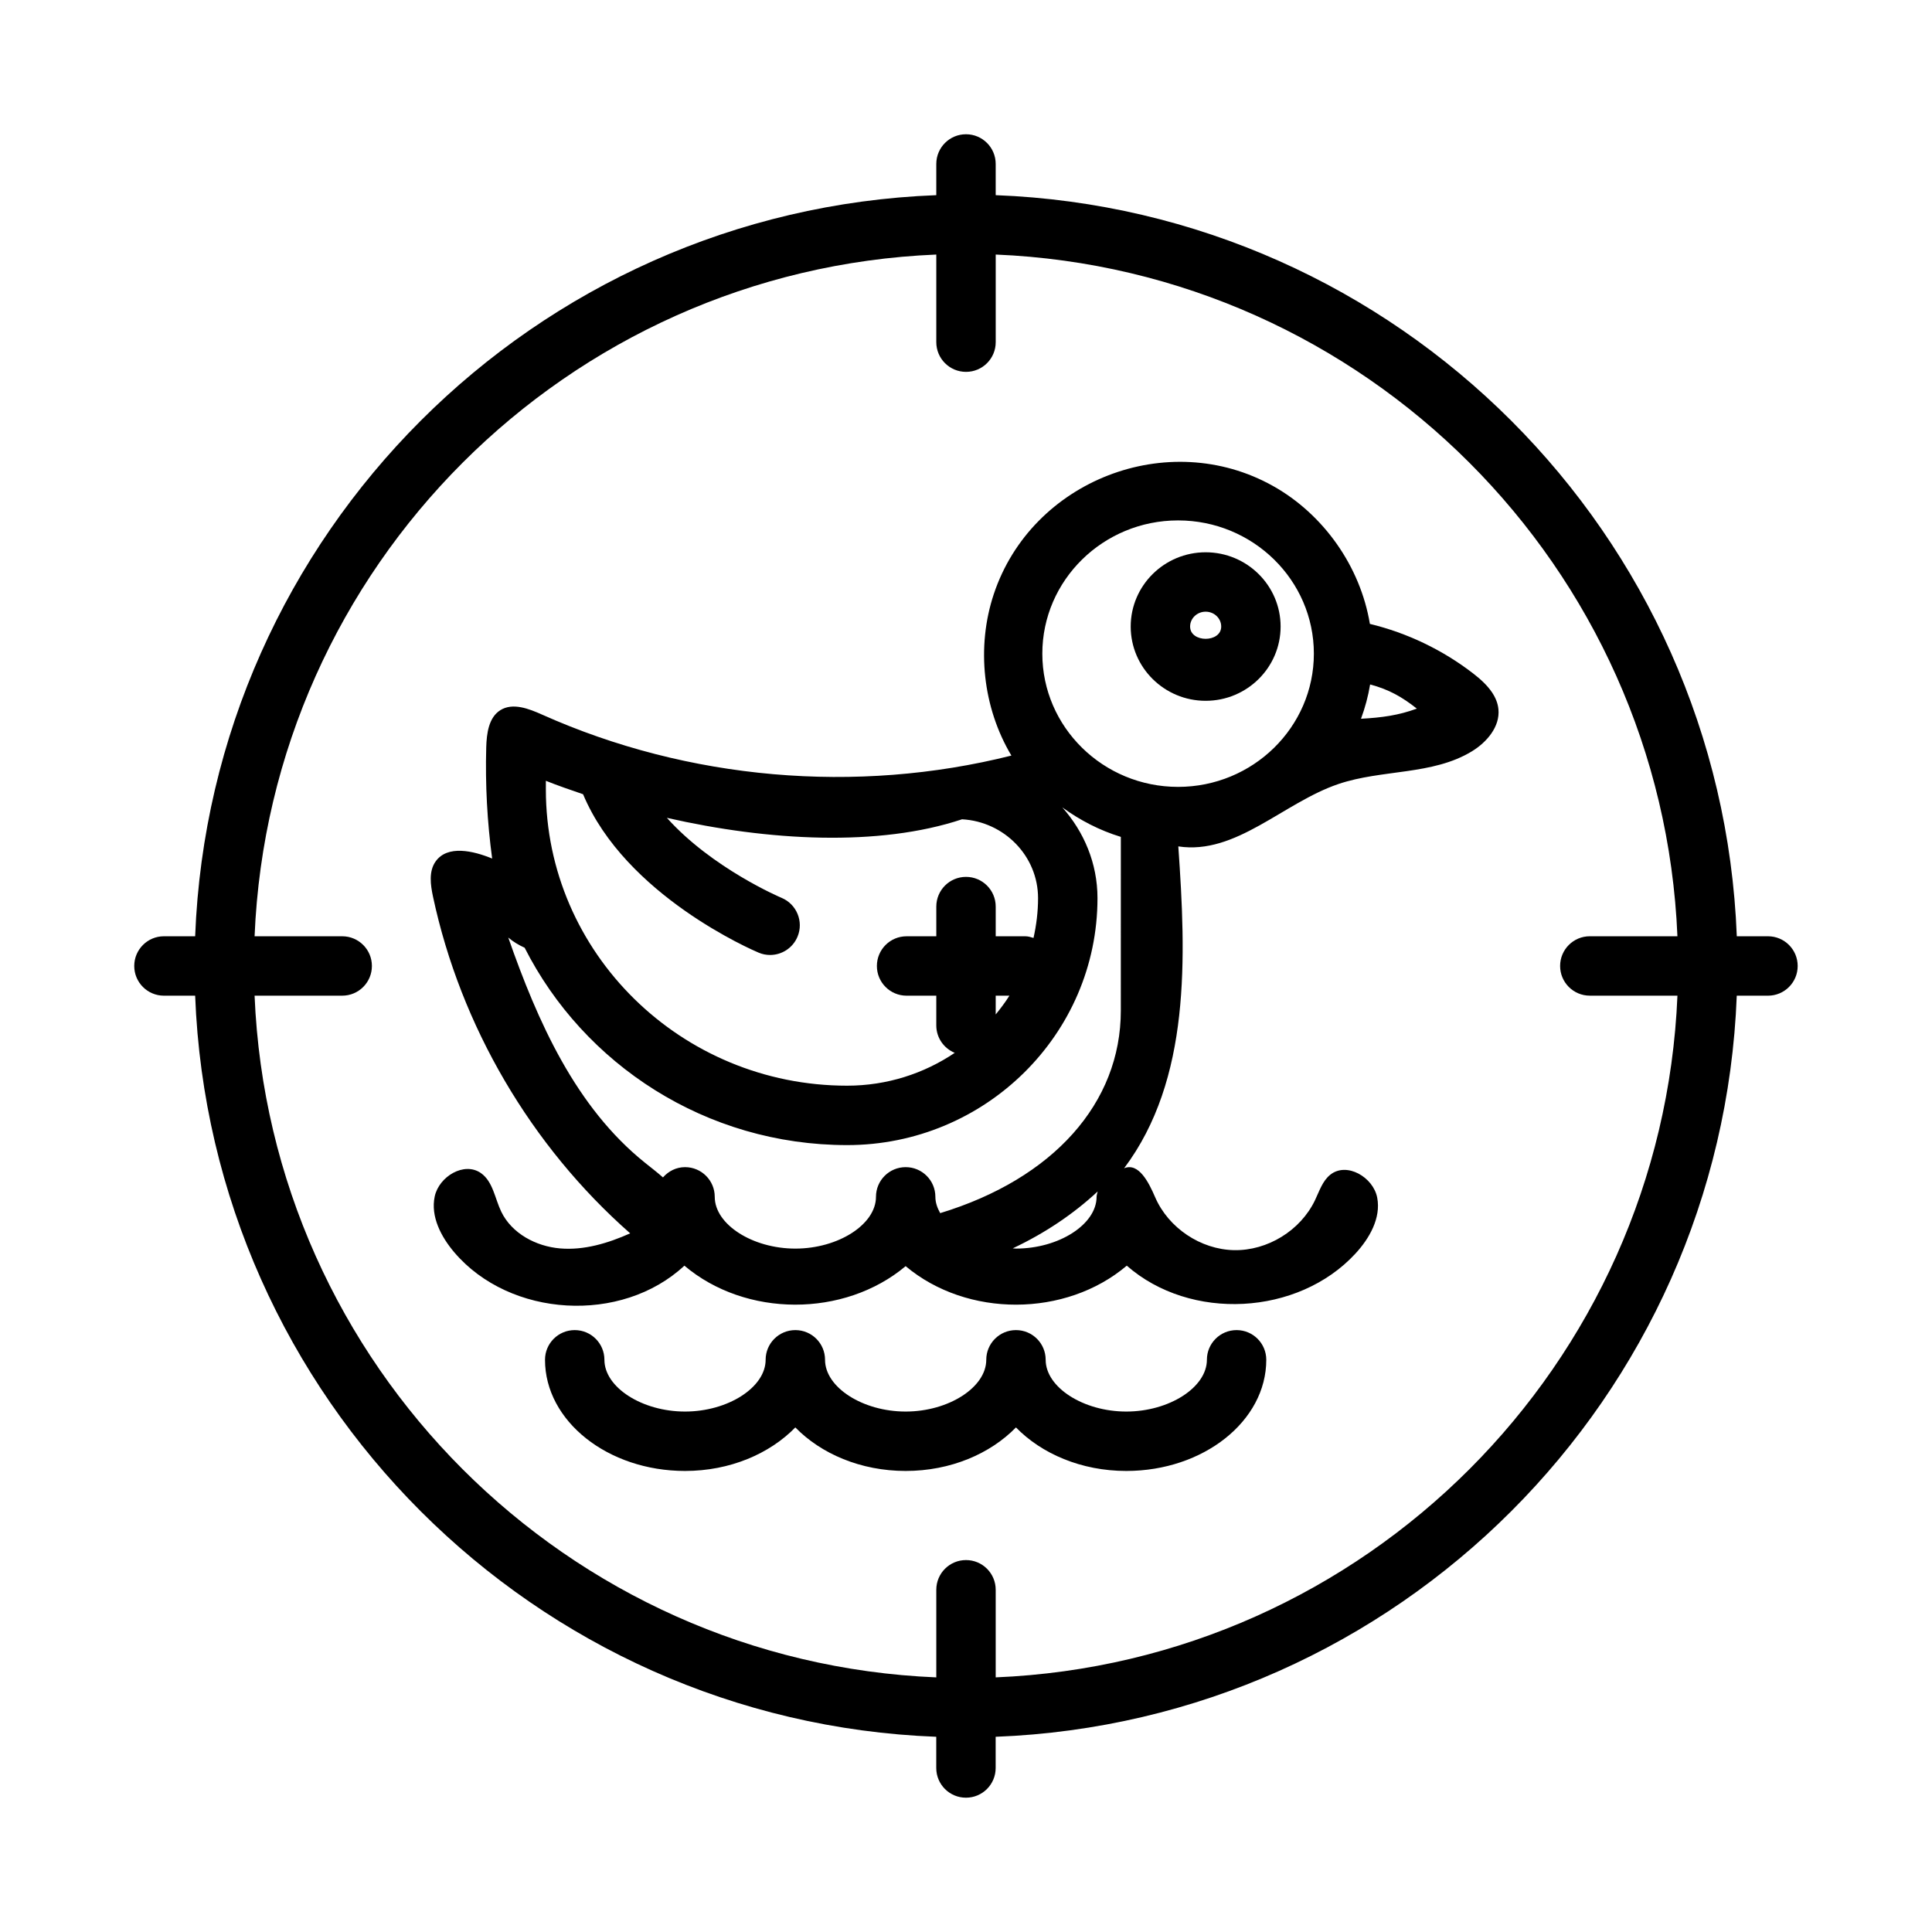 <?xml version="1.0" encoding="UTF-8"?>
<!-- Uploaded to: SVG Repo, www.svgrepo.com, Generator: SVG Repo Mixer Tools -->
<svg fill="#000000" width="800px" height="800px" version="1.1" viewBox="144 144 512 512" xmlns="http://www.w3.org/2000/svg">
 <g>
  <path d="m612.54 392.12h-8.27c-4.086-106.55-89.84-192.32-196.4-196.4v-8.27c0-4.352-3.519-7.871-7.871-7.871s-7.871 3.519-7.871 7.871v8.27c-106.57 4.086-192.32 89.848-196.41 196.4h-8.27c-4.352 0-7.871 3.523-7.871 7.875s3.519 7.871 7.871 7.871h8.27c4.086 106.56 89.84 192.32 196.4 196.4v8.27c0 4.352 3.519 7.871 7.871 7.871 4.352 0 7.871-3.519 7.871-7.871v-8.27c106.56-4.082 192.32-89.844 196.4-196.4h8.273c4.352 0 7.871-3.519 7.871-7.871s-3.519-7.875-7.871-7.875zm-204.67 196.4v-23.215c0-4.352-3.519-7.871-7.871-7.871s-7.871 3.519-7.871 7.871v23.219c-97.883-4.066-176.6-82.773-180.66-180.66h23.219c4.352 0 7.871-3.519 7.871-7.871s-3.519-7.871-7.871-7.871l-23.219-0.004c4.062-97.883 82.777-176.59 180.66-180.66v23.219c0 4.352 3.523 7.871 7.875 7.871s7.871-3.519 7.871-7.871v-23.219c97.879 4.062 176.59 82.773 180.66 180.66h-23.215c-4.352 0-7.871 3.519-7.871 7.871 0 4.352 3.519 7.871 7.871 7.871h23.219c-4.066 97.891-82.781 176.6-180.66 180.66z"/>
  <path d="m471.71 496.49c-4.352 0-7.871 3.519-7.871 7.871 0 7.305-9.988 13.715-21.363 13.715s-21.363-6.41-21.363-13.715c0-4.352-3.519-7.871-7.871-7.871-4.352 0-7.871 3.519-7.871 7.871 0 7.305-9.988 13.715-21.363 13.715s-21.363-6.41-21.363-13.715c0-4.352-3.519-7.871-7.871-7.871-4.352 0-7.871 3.519-7.871 7.871 0 7.305-9.988 13.715-21.363 13.715s-21.363-6.41-21.363-13.715c0-4.352-3.519-7.871-7.871-7.871-4.352 0-7.871 3.519-7.871 7.871 0 16.238 16.645 29.457 37.105 29.457 11.93 0 22.441-4.57 29.234-11.535 6.793 6.965 17.305 11.535 29.234 11.535 11.93 0 22.441-4.57 29.234-11.535 6.793 6.965 17.305 11.535 29.234 11.535 20.465 0 37.105-13.223 37.105-29.457 0-4.352-3.519-7.871-7.871-7.871z"/>
  <path d="m539.39 327.47c-1.301-1.926-3.16-3.586-5.016-5.019-8.062-6.219-17.445-10.719-27.34-13.113-2.523-15.199-12.25-29.039-25.691-36.559-27.785-15.547-63.949-1.48-73.98 28.668-4.672 14.043-2.922 30.082 4.668 42.789-41.109 10.328-85.652 6.445-124.35-10.848-3.539-1.582-7.785-3.242-11.074-1.191-3.109 1.941-3.644 6.184-3.75 9.852-0.273 9.848 0.25 19.715 1.57 29.473-5.016-2.059-11.84-3.656-14.98 0.766-1.867 2.629-1.363 6.207-0.691 9.359 7.332 34.277 25.938 66.043 52.25 89.203-5.852 2.606-12.207 4.539-18.59 3.992-6.383-0.547-12.797-3.961-15.578-9.734-1.695-3.519-2.184-7.957-5.371-10.215-4.426-3.133-11.129 0.883-12.262 6.184-1.129 5.301 1.676 10.676 5.188 14.805 14.75 17.328 44.328 19.043 60.98 3.531 16.203 13.73 42.367 13.789 58.633 0.129 16.254 13.664 42.414 13.605 58.605-0.129 16.816 14.77 45.395 13.273 60.574-3.176 3.742-4.055 6.832-9.441 5.789-14.859-1.047-5.418-8.047-9.504-12.391-6.098-2.109 1.652-2.945 4.402-4.106 6.816-3.836 8-12.578 13.383-21.445 13.207-8.867-0.176-17.391-5.898-20.91-14.039-1.664-3.856-4.336-9.266-8.219-7.664 17.699-23.594 16.426-55.875 14.363-85.297 15.266 2.332 27.793-11.559 42.414-16.523 11.566-3.926 24.961-2.305 35.387-8.672 3.953-2.41 7.473-6.519 7.035-11.129-0.152-1.641-0.793-3.141-1.711-4.508zm-250.73 23.449c3.144 1.262 6.504 2.414 9.859 3.562 11.207 26.828 45.039 41.363 46.559 41.996 0.984 0.414 2.004 0.602 3.004 0.602 3.09 0 6.012-1.828 7.273-4.859 1.668-3.996-0.23-8.609-4.242-10.285-0.242-0.094-18.418-7.832-30.387-21.199 26.914 6.137 56.16 7.727 78.227 0.383 11.207 0.629 20.141 9.762 20.141 20.895 0 3.625-0.445 7.144-1.203 10.551-0.695-0.207-1.383-0.441-2.148-0.441h-7.871v-7.871c0-4.352-3.519-7.871-7.871-7.871s-7.871 3.519-7.871 7.871v7.871h-7.875c-4.352 0-7.871 3.519-7.871 7.871 0 4.352 3.519 7.871 7.871 7.871h7.871v7.875c0 3.293 2.023 6.098 4.891 7.273-8.129 5.477-17.941 8.703-28.523 8.703-44.02 0-79.836-35.223-79.836-78.504zm122.84 56.949c-1.094 1.75-2.328 3.375-3.629 4.973v-4.973zm23.105 53.305c0 7.305-9.988 13.715-21.363 13.715-0.293 0-0.57-0.051-0.859-0.059 8.672-4.09 16.184-9.199 22.512-15.078-0.09 0.477-0.289 0.914-0.289 1.422zm6.422-49.336c0 24.484-17.895 44.535-47.867 53.656-0.77-1.379-1.277-2.816-1.277-4.316 0-4.352-3.519-7.871-7.871-7.871-4.352 0-7.871 3.519-7.871 7.871 0 7.305-9.988 13.715-21.363 13.715s-21.363-6.41-21.363-13.715c0-4.352-3.519-7.871-7.871-7.871-2.356 0-4.406 1.082-5.848 2.719-1.527-1.34-3.16-2.598-4.734-3.859-18.418-14.758-28.477-37.422-36.266-59.703 1.289 1.098 2.785 1.996 4.34 2.699 15.688 30.949 48.055 52.301 85.465 52.301 36.586 0 66.344-29.367 66.344-65.449 0-9.238-3.59-17.59-9.32-24.047 4.656 3.387 9.855 6.09 15.508 7.816zm15.176-59.305c-19.844 0-35.977-15.836-35.977-35.301 0-19.48 16.137-35.316 35.977-35.316 19.844 0 35.984 15.836 35.984 35.316 0 19.465-16.145 35.301-35.984 35.301zm48.477-18.055c1.074-2.926 1.895-5.945 2.414-9.086 4.977 1.309 8.527 3.352 12.383 6.402-4.809 1.762-9.188 2.383-14.797 2.684z"/>
  <path d="m463.51 329.72c-10.953 0-19.863-8.824-19.863-19.68 0-10.855 8.91-19.68 19.863-19.68s19.863 8.824 19.863 19.68c0.004 10.855-8.906 19.68-19.863 19.68zm0-23.617c-2.273 0-4.121 1.77-4.121 3.938 0 4.336 8.242 4.336 8.242 0 0-2.168-1.844-3.938-4.121-3.938z"/>
 </g>
</svg>